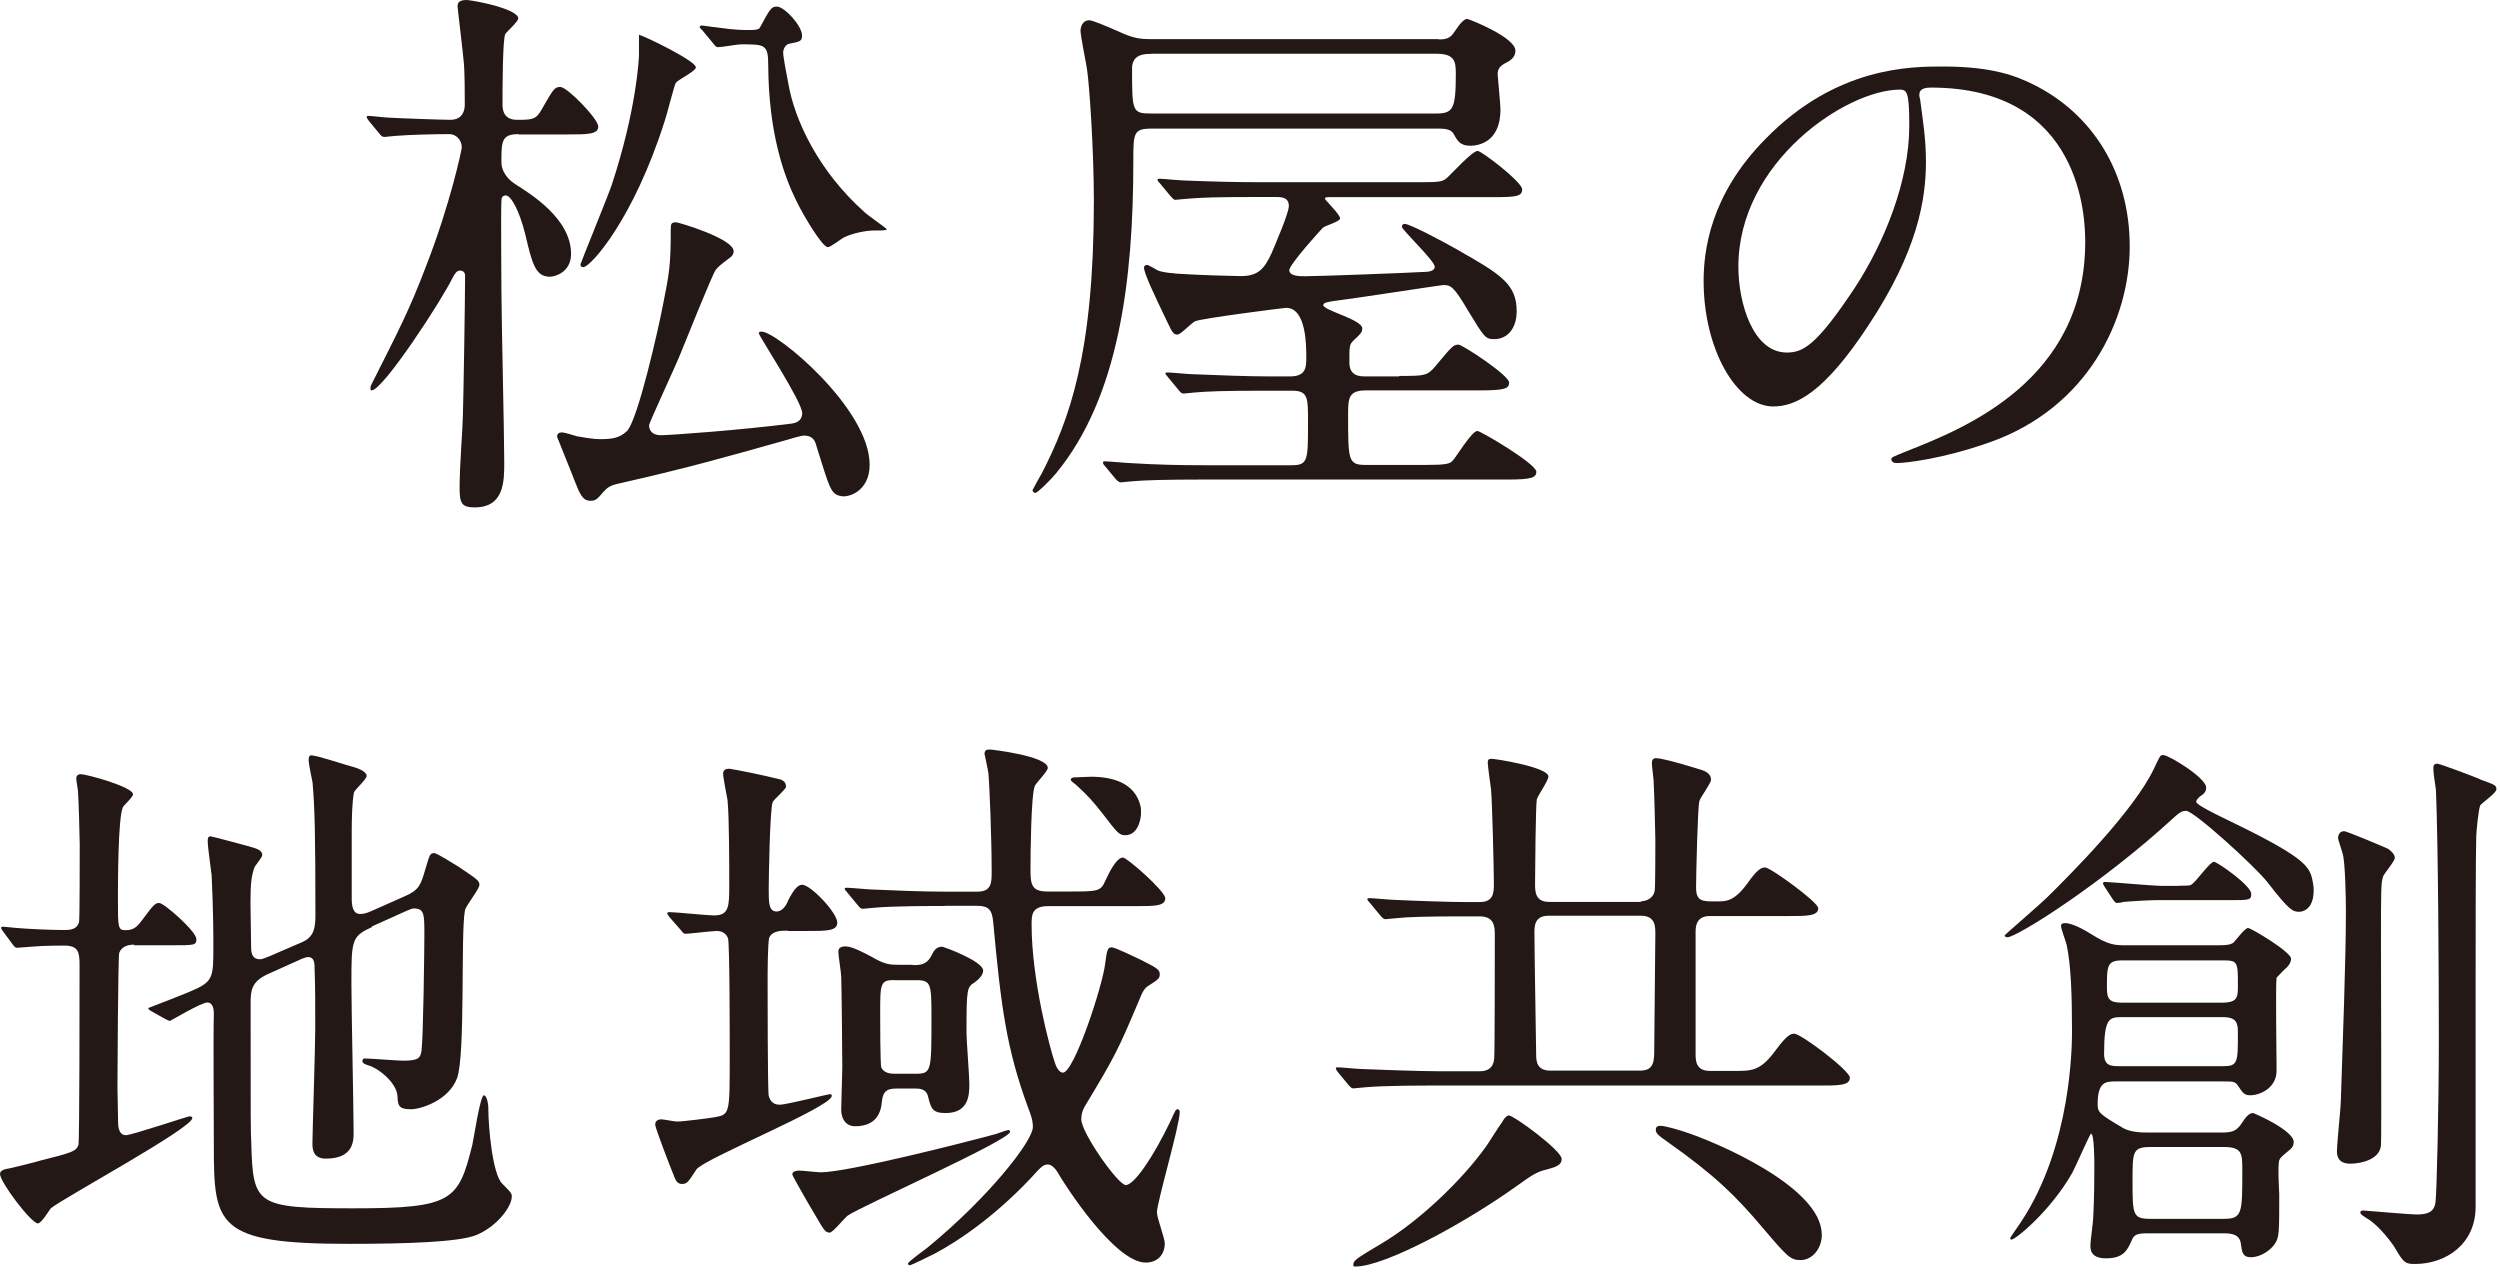 <svg width="159" height="81" viewBox="0 0 159 81" fill="none" xmlns="http://www.w3.org/2000/svg">
<path d="M32.99 8.53C31.89 8.53 31.89 8.99 31.89 10.34C31.89 10.84 32.24 11.37 32.74 11.69C33.73 12.33 36.32 13.89 36.32 16.15C36.32 17.32 35.29 17.6 34.97 17.6C34.05 17.6 33.84 16.75 33.41 14.91C33.02 13.35 32.49 12.43 32.17 12.43C31.89 12.43 31.89 12.68 31.89 12.78C31.85 13.59 31.89 17.56 31.89 18.45C31.89 20.01 32.07 27.66 32.07 29.4C32.07 30.61 32.07 32.27 30.19 32.27C29.34 32.27 29.23 31.99 29.23 30.99C29.23 29.68 29.44 27.02 29.44 26.42C29.48 25.18 29.58 18.94 29.58 17.53C29.58 17.35 29.47 17.21 29.26 17.21C29.05 17.21 28.94 17.39 28.8 17.64C28.16 18.99 24.37 24.83 23.63 24.83C23.56 24.83 23.56 24.76 23.56 24.72C23.56 24.65 23.56 24.54 23.63 24.44C25.47 20.79 26.04 19.69 27.07 17C28.66 12.93 29.37 9.49 29.37 9.38C29.37 8.88 28.98 8.53 28.59 8.53C27.6 8.53 26.04 8.57 25.19 8.64C25.08 8.64 24.55 8.71 24.45 8.71C24.31 8.71 24.24 8.64 24.13 8.5L23.46 7.69C23.367 7.57 23.32 7.487 23.32 7.44C23.32 7.37 23.39 7.37 23.43 7.37C23.61 7.37 24.53 7.48 24.71 7.48C25.28 7.52 28.15 7.62 28.64 7.62C29.45 7.62 29.56 6.98 29.56 6.66C29.56 5.99 29.56 4.5 29.49 3.9C29.45 3.37 29.1 0.53 29.1 0.39C29.1 0.11 29.28 0 29.7 0C30.44 0.07 32.96 0.6 32.96 1.17C32.96 1.38 32.22 2.02 32.14 2.16C31.96 2.41 31.96 5.95 31.96 6.66C31.96 6.98 32.03 7.62 32.88 7.62C33.8 7.62 34.09 7.62 34.44 6.98C35.18 5.7 35.25 5.53 35.64 5.53C36.07 5.53 38.05 7.55 38.05 8.05C38.05 8.55 37.34 8.55 36.17 8.55H32.98L32.99 8.53ZM51.91 28.3C51.84 28.09 51.73 27.7 51.13 27.7C50.99 27.7 50.24 27.91 50.14 27.95C45.75 29.19 43.59 29.79 39.37 30.75C38.84 30.86 38.63 31 38.38 31.28C37.99 31.74 37.88 31.85 37.56 31.85C37.06 31.85 36.89 31.46 36.53 30.54C36.42 30.22 35.43 27.81 35.43 27.78C35.43 27.57 35.57 27.5 35.75 27.5C35.89 27.5 36.57 27.71 36.71 27.75C37.13 27.82 37.7 27.93 38.16 27.93C38.83 27.93 39.37 27.89 39.86 27.43C40.57 26.76 41.91 20.73 42.16 19.42C42.58 17.33 42.66 16.83 42.66 14.6C42.66 14.21 42.7 14.14 43.01 14.14C43.15 14.14 46.66 15.17 46.66 15.98C46.66 16.16 46.55 16.3 46.45 16.37C45.78 16.87 45.71 16.94 45.53 17.15C45.32 17.4 43.55 21.83 43.26 22.54C42.98 23.25 41.28 26.9 41.28 27.04C41.28 27.47 41.6 27.68 42.02 27.68C42.59 27.68 47.05 27.36 50.35 26.94C50.92 26.87 51.02 26.51 51.02 26.27C51.02 25.56 48.26 21.35 48.26 21.2C48.26 21.09 48.37 21.09 48.44 21.09C49.4 21.09 55.31 25.98 55.31 29.56C55.31 31.26 53.93 31.69 53.43 31.54C52.83 31.4 52.76 31.04 51.91 28.32V28.3ZM44.26 4.28C44.26 4.53 43.13 5.06 42.98 5.27C42.87 5.45 42.41 7.33 42.27 7.71C40.29 13.95 37.56 16.99 37.1 16.99C36.92 16.99 36.92 16.88 36.92 16.81C36.92 16.74 38.62 12.59 38.9 11.78C40.49 6.96 40.64 3.7 40.64 3.45V2.21C41.06 2.32 44.25 3.88 44.25 4.27L44.26 4.28ZM44.68 1.94C44.54 1.8 44.5 1.76 44.5 1.73C44.5 1.66 44.57 1.62 44.64 1.62C44.71 1.62 45.38 1.73 45.49 1.73C46.09 1.8 46.59 1.91 47.65 1.91C47.86 1.91 48.25 1.91 48.32 1.77C48.99 0.53 49.06 0.42 49.42 0.42C49.88 0.42 51.01 1.63 51.01 2.26C51.01 2.61 50.9 2.65 50.16 2.79C49.95 2.86 49.81 3.11 49.81 3.36C49.81 3.61 50.06 4.95 50.13 5.27C50.52 7.61 52.04 10.87 54.98 13.49C55.19 13.7 56.4 14.52 56.4 14.59C56.4 14.66 56.01 14.66 55.59 14.66C55.06 14.66 54.17 14.84 53.64 15.12C53.5 15.19 52.83 15.72 52.65 15.72C52.3 15.72 51.09 13.7 50.63 12.74C49.85 11.15 48.89 8.45 48.86 4.2C48.86 2.82 48.68 2.82 47.12 2.82C46.91 2.82 45.92 3 45.67 3C45.53 3 45.46 2.89 45.35 2.75L44.68 1.94Z" fill="#231815"/>
<path d="M91.49 2.509C92.2 2.509 92.3 2.329 92.66 1.799C92.94 1.379 93.19 1.199 93.3 1.199C93.41 1.199 96.38 2.369 96.38 3.219C96.38 3.569 96.17 3.789 95.85 3.959C95.42 4.169 95.25 4.349 95.25 4.739C95.25 4.849 95.43 6.619 95.43 6.969C95.43 9.129 93.91 9.269 93.52 9.269C92.88 9.269 92.71 8.989 92.46 8.529C92.32 8.279 92.07 8.179 91.5 8.179H73.25C72.08 8.179 72.08 8.459 72.08 10.269C72.08 17.819 71.16 25.259 67.16 30.109C66.91 30.429 65.99 31.349 65.85 31.349C65.78 31.349 65.67 31.279 65.67 31.169C65.81 30.889 66.13 30.319 66.24 30.139C68.01 26.699 69.57 22.519 69.57 12.779C69.57 9.589 69.29 5.449 69.14 4.449C69.1 4.099 68.72 2.319 68.72 1.929C68.72 1.819 68.79 1.289 69.29 1.289C69.5 1.289 70.57 1.749 71.45 2.139C72.12 2.419 72.48 2.489 73.22 2.489H91.5L91.49 2.509ZM89.01 23.909C90.6 23.909 90.78 23.909 91.31 23.269C92.34 22.029 92.44 21.919 92.76 21.919C93.01 21.919 95.98 23.869 95.98 24.329C95.98 24.719 95.7 24.829 94.1 24.829H86.87C85.74 24.829 85.74 25.359 85.74 26.419C85.74 29.249 85.74 29.569 86.84 29.569H90.7C91.98 29.569 92.22 29.499 92.4 29.289C92.65 29.009 93.61 27.409 93.96 27.409C94.17 27.409 97.71 29.499 97.71 29.999C97.71 30.389 97.39 30.499 95.87 30.499H76.52C74.15 30.499 72.8 30.539 72.02 30.609C71.91 30.609 71.38 30.679 71.28 30.679C71.18 30.679 71.1 30.609 70.96 30.469L70.29 29.659C70.18 29.549 70.15 29.479 70.15 29.409C70.15 29.369 70.19 29.339 70.26 29.339C70.51 29.339 71.61 29.449 71.82 29.449C73.56 29.559 75.04 29.589 76.67 29.589H82.13C83.19 29.589 83.19 29.309 83.19 26.829C83.19 25.269 83.19 24.849 82.16 24.849H80.49C77.87 24.849 76.84 24.889 76.03 24.959C75.92 24.959 75.39 25.029 75.29 25.029C75.15 25.029 75.08 24.959 74.97 24.819L74.3 24.009C74.23 23.899 74.12 23.829 74.12 23.759C74.12 23.689 74.19 23.689 74.26 23.689C74.51 23.689 75.61 23.799 75.82 23.799C77.56 23.869 79.36 23.939 80.67 23.939H82.05C83.08 23.939 83.08 23.339 83.08 22.699C83.08 21.989 83.08 19.579 81.8 19.579C81.66 19.579 76.41 20.249 76.02 20.429C75.81 20.499 75.1 21.279 74.89 21.279C74.64 21.279 74.57 21.169 74.25 20.499C73.4 18.729 72.76 17.379 72.76 17.029C72.76 16.889 72.87 16.849 72.97 16.849C73.01 16.849 73.54 17.129 73.64 17.199C73.89 17.309 74.53 17.409 75.66 17.449C76.19 17.489 78.46 17.559 78.92 17.559C80.02 17.559 80.41 17.099 80.87 16.109C81.12 15.509 81.97 13.559 81.97 13.099C81.97 12.529 81.47 12.529 81.12 12.529H79.99C77.26 12.529 76.34 12.569 75.53 12.639C75.39 12.639 74.89 12.709 74.75 12.709C74.64 12.709 74.61 12.639 74.47 12.499L73.76 11.649C73.65 11.539 73.62 11.469 73.62 11.439C73.62 11.369 73.66 11.369 73.76 11.369C73.97 11.369 75.07 11.479 75.32 11.479C77.06 11.549 78.51 11.589 80.17 11.589H89.84C91.51 11.589 91.68 11.589 92 11.339C92.32 11.059 93.63 9.599 93.98 9.599C94.23 9.599 96.81 11.579 96.81 12.039C96.81 12.499 96.42 12.539 94.93 12.539H84.55C84.37 12.539 84.27 12.539 84.27 12.649C84.27 12.719 85.23 13.639 85.23 13.889C85.23 14.099 84.27 14.349 84.13 14.489C83.95 14.669 82 16.829 82 17.179C82 17.569 82.67 17.569 82.96 17.569C83.85 17.569 89.48 17.359 90.68 17.289C90.82 17.289 91.25 17.249 91.25 16.969C91.25 16.579 89.16 14.629 89.16 14.419C89.16 14.349 89.2 14.239 89.34 14.239C89.69 14.239 92.07 15.519 92.67 15.869C95.47 17.459 96.46 18.069 96.46 19.799C96.46 20.899 95.86 21.569 95.04 21.569C94.47 21.569 94.4 21.459 93.37 19.759C92.45 18.199 92.27 18.129 91.78 18.129C91.67 18.129 85.9 19.019 85.01 19.119C84.55 19.189 84.16 19.229 84.16 19.399C84.16 19.749 86.64 20.319 86.64 20.889C86.64 21.139 86.53 21.239 86.07 21.669C85.82 21.919 85.82 22.019 85.82 23.049C85.82 23.939 86.49 23.939 86.88 23.939H88.97L89.01 23.909ZM73.21 3.429C72.82 3.429 72 3.429 72 4.349C72 7.109 72 7.219 73.24 7.219H91.31C92.41 7.219 92.59 6.969 92.59 4.699C92.59 3.959 92.55 3.419 91.38 3.419H73.2L73.21 3.429Z" fill="#231815"/>
<path d="M122.07 6.08C122.07 6.19 122.14 6.33 122.14 6.47C122.28 7.6 122.49 8.74 122.49 10.3C122.49 12.671 121.96 15.97 118.84 20.68C116.01 25 114.2 25.851 112.78 25.851C110.44 25.851 108.35 22.201 108.35 17.881C108.35 16 108.74 12.421 112.28 8.84C116.78 4.23 121.53 4.23 123.58 4.23C126.8 4.23 128.29 4.87 129.29 5.36C133.12 7.24 135.45 11.03 135.45 15.671C135.45 20.311 132.79 25.941 126.52 28.14C123.51 29.201 121.17 29.451 120.64 29.451C120.5 29.451 120.29 29.41 120.29 29.201C120.29 29.09 120.36 29.061 121.25 28.701C124.93 27.25 132.62 24.201 132.62 15.38C132.62 14.001 132.48 5.57 122.81 5.57C122.1 5.57 122.07 5.85 122.07 6.07V6.08ZM110.56 16.96C110.56 19.261 111.48 22.421 113.64 22.421C114.67 22.421 115.52 21.991 117.96 18.311C119.84 15.441 121.43 11.511 121.43 8C121.43 5.87 121.29 5.7 120.83 5.7C117.46 5.7 110.56 10.271 110.56 16.971V16.96Z" fill="#231815"/>
<path d="M8.54 60.079C8.15 60.079 7.73 60.189 7.58 60.609C7.51 60.859 7.47 68.479 7.47 69.149C7.47 69.429 7.51 70.989 7.51 71.349C7.51 71.529 7.51 72.199 8.01 72.199C8.36 72.199 11.94 70.999 12.05 70.999C12.09 70.999 12.23 70.999 12.23 71.109C12.23 71.749 4.05 76.179 3.23 76.849C3.12 76.989 2.63 77.809 2.41 77.809C1.99 77.809 0 75.189 0 74.659C0 74.409 0.39 74.339 0.6 74.309C0.81 74.269 2.23 73.919 2.58 73.809C4.6 73.309 4.85 73.209 4.99 72.819C5.06 72.569 5.06 62.829 5.06 61.339C5.06 60.529 4.95 60.139 4.1 60.139C3.92 60.139 2.72 60.139 2.01 60.209C1.94 60.209 1.16 60.279 1.09 60.279C0.98 60.279 0.91 60.209 0.81 60.069L0.21 59.259C0.14 59.149 0.07 59.079 0.07 59.009C0.07 58.939 0.14 58.939 0.21 58.939C0.32 58.939 0.85 59.009 0.95 59.009C1.66 59.079 3.25 59.149 4.07 59.149C4.49 59.149 4.92 59.109 5.03 58.619C5.07 58.479 5.07 54.399 5.07 53.699C5.07 53.239 5 50.829 4.96 50.329C4.96 50.219 4.85 49.659 4.85 49.519C4.85 49.379 4.92 49.239 5.13 49.239C5.52 49.239 8.46 50.049 8.46 50.519C8.46 50.699 7.89 51.189 7.82 51.329C7.5 51.969 7.5 56.289 7.5 57.209C7.5 58.949 7.5 59.159 7.96 59.159C8.46 59.159 8.67 59.019 9.06 58.489C9.77 57.529 9.88 57.429 10.12 57.429C10.44 57.429 12.49 59.239 12.49 59.729C12.49 60.119 12.35 60.119 11 60.119H8.52L8.54 60.079ZM23.63 58.979C22.35 59.549 22.35 59.829 22.35 62.589C22.35 64.079 22.49 70.669 22.49 72.019C22.49 72.549 22.49 73.689 20.72 73.689C19.87 73.689 19.87 73.019 19.87 72.699C19.87 72.129 20.05 66.569 20.05 65.399C20.05 63.949 20.05 62.739 20.01 61.679C20.01 61.289 20.01 60.869 19.59 60.869C19.52 60.869 19.38 60.909 19.2 60.979L17 61.969C16.01 62.429 15.94 62.999 15.94 63.739C15.94 71.639 15.94 71.819 15.98 72.669C16.09 76.669 16.26 76.849 22.53 76.849C28.8 76.849 29.16 76.349 30.04 72.809C30.15 72.309 30.54 69.659 30.78 69.659C30.92 69.659 31.06 70.049 31.06 70.579C31.06 71.609 31.31 74.689 31.95 75.289C32.48 75.819 32.55 75.889 32.55 76.099C32.55 76.739 31.63 77.979 30.32 78.539C29.22 78.999 25.89 79.109 22.17 79.109C13.81 79.109 13.6 77.939 13.6 72.939C13.6 71.589 13.56 65.679 13.6 64.469C13.6 64.219 13.56 63.759 13.18 63.759C12.8 63.759 10.84 64.929 10.81 64.929C10.74 64.929 10.7 64.889 10.53 64.819L9.64 64.319C9.5 64.249 9.43 64.179 9.43 64.109C10.28 63.789 11.52 63.299 12.05 63.079C13.57 62.439 13.57 62.229 13.57 60.169C13.57 59.569 13.57 58.009 13.46 55.669C13.42 55.319 13.21 53.829 13.21 53.539C13.21 53.359 13.21 53.189 13.39 53.189C13.46 53.189 15.59 53.759 15.69 53.789C16.36 53.969 16.68 54.069 16.68 54.389C16.68 54.529 16.22 55.059 16.18 55.169C16 55.699 15.93 56.129 15.93 57.399C15.93 57.829 15.97 59.769 15.97 60.199C15.97 60.629 16.04 61.009 16.54 61.009C16.65 61.009 16.75 60.969 17.11 60.829L19.24 59.909C20.02 59.559 20.06 58.919 20.06 58.139C20.06 53.109 20.02 51.439 19.88 49.779C19.84 49.569 19.63 48.579 19.63 48.359C19.63 48.219 19.63 48.039 19.81 48.039C20.16 48.039 22.15 48.709 22.47 48.779C22.97 48.919 23.32 49.129 23.32 49.349C23.32 49.569 22.54 50.239 22.51 50.409C22.4 51.009 22.37 51.969 22.37 52.849V57.139C22.37 57.529 22.41 58.129 22.9 58.129C23.11 58.129 23.29 58.089 23.61 57.949L25.77 56.989C26.66 56.599 26.76 56.279 27.05 55.289C27.33 54.369 27.33 54.259 27.62 54.259C27.8 54.259 28.83 54.929 29.14 55.109C30.34 55.919 30.49 55.999 30.49 56.279C30.49 56.559 29.6 57.629 29.57 57.909C29.29 59.329 29.61 67.089 29.07 68.569C28.54 69.989 26.77 70.549 26.13 70.549C25.31 70.549 25.31 70.269 25.28 69.699C25.21 68.849 24.07 67.929 23.4 67.749C23.29 67.709 23.05 67.639 23.05 67.499C23.05 67.359 23.12 67.319 23.19 67.319C23.58 67.319 25.28 67.459 25.64 67.459C26.63 67.459 26.74 67.279 26.81 66.819C26.92 66.009 26.99 60.369 26.99 59.449C26.99 58.139 26.99 57.779 26.32 57.779C26.21 57.779 26.11 57.819 25.79 57.959L23.66 58.919L23.63 58.979Z" fill="#231815"/>
<path d="M50.1 59.19C49.67 59.19 49.14 59.19 48.93 59.62C48.82 59.9 48.82 62.03 48.82 62.53C48.82 62.99 48.82 69.37 48.89 69.69C48.96 69.94 49.1 70.26 49.6 70.26C49.99 70.26 52.65 69.59 52.79 69.59C52.9 69.59 52.9 69.66 52.9 69.7C52.9 70.41 44.75 73.7 44.29 74.38C43.76 75.2 43.69 75.3 43.37 75.3C43.05 75.3 42.95 75.02 42.84 74.73C42.66 74.31 41.67 71.72 41.67 71.54C41.67 71.29 41.85 71.19 42.06 71.19C42.2 71.19 42.91 71.33 43.05 71.33C43.47 71.33 45.07 71.12 45.49 71.05C46.41 70.87 46.41 70.84 46.41 67.22C46.41 65.94 46.41 59.96 46.3 59.67C46.19 59.39 45.95 59.21 45.59 59.21C45.27 59.21 43.82 59.39 43.61 59.39C43.47 59.39 43.4 59.28 43.29 59.14L42.58 58.33C42.51 58.22 42.44 58.15 42.44 58.08C42.44 58.01 42.55 58.01 42.55 58.01C42.97 58.01 44.96 58.22 45.42 58.22C46.38 58.22 46.38 57.62 46.38 56.27C46.38 55.14 46.38 51.91 46.27 50.88C46.23 50.63 45.99 49.46 45.99 49.21C45.99 48.96 46.17 48.89 46.38 48.89C46.88 48.96 48.58 49.31 49.46 49.53C49.64 49.57 49.99 49.64 49.99 50.03C49.99 50.21 49.21 50.84 49.14 51.02C48.96 51.48 48.89 56.02 48.89 56.55C48.89 57.4 48.89 57.97 49.39 57.97C49.78 57.97 50.03 57.54 50.13 57.26C50.24 57.08 50.59 56.27 51.02 56.27C51.55 56.27 53.25 58.04 53.25 58.68C53.25 59.21 52.58 59.21 51.34 59.21H50.1V59.19ZM52.76 78.39C52.48 78.39 52.41 78.25 51.77 77.15C51.59 76.87 50.39 74.78 50.39 74.7C50.39 74.49 50.67 74.45 50.81 74.45C51.06 74.45 52.02 74.56 52.19 74.56C53.89 74.56 61.3 72.68 63.35 72.12C63.49 72.08 64.02 71.87 64.13 71.87C64.2 71.87 64.24 71.91 64.24 71.98C64.24 72.51 54.89 76.66 53.93 77.3C53.72 77.44 52.97 78.4 52.76 78.4V78.39ZM58.04 61.38C58.5 61.38 58.93 61.38 59.24 60.78C59.38 60.46 59.56 60.21 59.91 60.21C60.02 60.21 62.53 61.13 62.53 61.73C62.53 62.05 62.18 62.33 62 62.47C61.5 62.79 61.47 62.82 61.47 65.69C61.47 66.19 61.65 68.42 61.65 68.95C61.65 69.66 61.61 70.79 60.13 70.79C59.28 70.79 59.21 70.47 59.03 69.76C58.92 69.23 58.46 69.23 58.18 69.23H57.01C56.3 69.23 56.16 69.51 56.09 70.04C56.05 70.5 55.91 71.63 54.39 71.63C53.75 71.63 53.5 71.1 53.5 70.57C53.5 70.18 53.57 68.3 53.57 67.91C53.57 67.27 53.53 62.77 53.5 62.1C53.5 61.89 53.32 60.79 53.32 60.54C53.32 60.36 53.39 60.19 53.78 60.19C54.2 60.19 54.98 60.61 55.45 60.86C56.3 61.36 56.62 61.36 57.19 61.36H58.04V61.38ZM60.09 57.62C59.27 57.62 56.87 57.62 55.63 57.73C55.49 57.73 54.99 57.8 54.89 57.8C54.75 57.8 54.68 57.73 54.57 57.59L53.9 56.78C53.83 56.67 53.72 56.6 53.72 56.53C53.72 56.49 53.76 56.46 53.86 56.46C54.11 56.46 55.21 56.57 55.42 56.57C57.05 56.64 58.61 56.71 60.27 56.71H62.15C63.07 56.71 63.07 56.14 63.07 55.43C63.07 53.27 62.93 49.83 62.86 49.16C62.82 48.88 62.65 48.13 62.61 47.92C62.65 47.71 62.72 47.67 62.96 47.67C63.1 47.67 66.64 48.09 66.64 48.84C66.64 49.05 65.93 49.76 65.82 49.97C65.57 50.5 65.54 54.43 65.54 55.18C65.54 56.17 65.54 56.7 66.6 56.7H67.95C69.79 56.7 70.01 56.7 70.29 56.03C70.54 55.5 71 54.54 71.42 54.54C71.67 54.54 74.11 56.67 74.11 57.13C74.11 57.63 73.44 57.63 72.2 57.63H66.67C65.61 57.63 65.61 58.2 65.61 58.8C65.61 62.34 66.78 66.7 67.1 67.62C67.17 67.83 67.35 68.22 67.6 68.22C68.31 68.22 70.12 62.73 70.29 61.28C70.4 60.36 70.47 60.25 70.71 60.25C70.92 60.25 72.23 60.89 72.59 61.06C73.62 61.59 73.76 61.66 73.76 61.98C73.76 62.23 73.65 62.3 73.05 62.69C72.8 62.83 72.66 63.08 72.45 63.61C71.1 66.8 70.93 67.15 69.05 70.27C68.94 70.45 68.77 70.73 68.77 71.19C68.77 72.04 71.11 75.37 71.6 75.37C72.13 75.37 73.34 73.6 74.43 71.33C74.75 70.62 74.78 70.55 74.89 70.55C75.03 70.55 75.03 70.69 75.03 70.73C75.03 71.58 73.58 76.47 73.58 77.11C73.58 77.43 74.08 78.78 74.08 79.06C74.08 79.84 73.58 80.3 72.87 80.3C70.89 80.3 67.7 75.34 67.24 74.52C67.13 74.34 66.89 74.06 66.64 74.06C66.36 74.06 66.18 74.27 66 74.45C63.55 77.18 61 78.91 59.45 79.73C59.24 79.84 57.96 80.47 57.86 80.47C57.79 80.47 57.75 80.43 57.75 80.36C57.75 80.25 58.78 79.51 58.96 79.37C62.86 76.18 65.69 72.57 65.69 71.68C65.69 71.26 65.58 70.94 65.37 70.4C64.02 66.71 63.67 64.09 63.17 58.67C63.1 57.82 62.85 57.61 62.11 57.61H60.09V57.62ZM56.9 62.33C55.98 62.33 55.98 62.54 55.98 64.46C55.98 64.78 55.98 67.72 56.05 67.9C56.23 68.25 56.62 68.29 56.9 68.29H58.25C59.24 68.29 59.24 68.11 59.24 64.82C59.24 62.59 59.24 62.34 58.28 62.34H56.9V62.33ZM71.57 53.12C71.18 53.12 71.07 52.98 70.12 51.74C69.48 50.93 69.2 50.61 68.42 49.9C68.35 49.86 68.1 49.65 68.1 49.62C68.1 49.48 68.21 49.44 68.35 49.44C68.49 49.44 69.24 49.4 69.38 49.4C70.83 49.4 72.18 49.83 72.53 51.24C72.67 51.77 72.49 53.12 71.57 53.12Z" fill="#231815"/>
<path d="M104.35 57.321C104.78 57.321 105.17 57.071 105.24 56.651C105.28 56.471 105.28 53.961 105.28 53.391C105.28 53.001 105.21 50.341 105.17 49.671C105.17 49.531 105.06 48.751 105.06 48.571C105.06 48.461 105.06 48.221 105.31 48.221C105.63 48.221 106.48 48.431 107.97 48.891C108.36 49.001 108.82 49.141 108.82 49.601C108.82 49.811 108.15 50.701 108.08 50.951C107.97 51.301 107.87 55.801 107.87 56.441C107.87 57.331 108.26 57.331 109.15 57.331C109.79 57.331 110.28 57.331 111.1 56.231C111.77 55.271 112.02 55.171 112.27 55.171C112.59 55.171 115.64 57.371 115.64 57.761C115.64 58.261 114.93 58.261 113.73 58.261H108.73C107.84 58.261 107.84 59.001 107.84 59.291V67.011C107.84 67.441 107.84 68.111 108.76 68.111H110.32C111.45 68.111 111.99 68.111 112.98 66.731C113.62 65.881 113.87 65.741 114.11 65.741C114.54 65.741 117.65 68.081 117.65 68.541C117.65 69.041 116.94 69.041 115.74 69.041H91.29C90.44 69.041 88.07 69.041 86.83 69.151C86.72 69.151 86.19 69.221 86.09 69.221C85.95 69.221 85.91 69.151 85.77 69.011L85.1 68.201C85.007 68.081 84.96 67.997 84.96 67.951C84.96 67.881 85.03 67.881 85.07 67.881C85.28 67.881 86.38 67.991 86.63 67.991C87.66 68.031 90.21 68.131 91.48 68.131H94.14C94.6 68.131 94.99 67.921 95.03 67.321C95.07 67.211 95.07 60.131 95.07 59.451C95.07 58.921 95.03 58.281 94.11 58.281H93.05C90.71 58.281 89.51 58.321 88.87 58.391C88.76 58.391 88.23 58.461 88.13 58.461C87.99 58.461 87.95 58.391 87.81 58.251L87.14 57.441C87.03 57.301 86.96 57.261 86.96 57.191C86.96 57.121 87.07 57.121 87.1 57.121C87.31 57.121 88.45 57.231 88.69 57.231C90.14 57.301 92.23 57.371 93.23 57.371H94.12C95.01 57.371 95.01 56.731 95.01 56.201C95.01 55.211 94.9 50.921 94.83 50.211C94.79 49.961 94.62 48.651 94.62 48.511C94.62 48.301 94.69 48.261 94.87 48.261C95.12 48.261 98.48 48.791 98.48 49.391C98.48 49.641 97.81 50.591 97.74 50.841C97.67 51.191 97.63 55.521 97.63 56.191C97.63 56.691 97.63 57.361 98.52 57.361H104.4L104.35 57.321ZM99.32 73.721C99.32 74.151 98.82 74.251 98.33 74.391C97.87 74.501 97.55 74.641 96.63 75.311C93.26 77.751 88.09 80.551 86.21 80.551C86.1 80.551 86.07 80.551 86.07 80.441C86.07 80.161 86.25 80.051 87.91 79.061C90.18 77.711 92.94 75.131 94.53 72.891C94.71 72.641 95.2 71.831 95.56 71.331C95.63 71.191 95.77 70.981 95.95 70.941C96.23 70.901 99.32 73.171 99.32 73.701V73.721ZM104.32 68.091C105.21 68.091 105.21 67.451 105.21 66.711C105.21 65.681 105.28 60.541 105.28 59.411C105.28 58.911 105.28 58.241 104.36 58.241H98.48C97.59 58.241 97.59 58.911 97.59 59.341C97.59 60.581 97.7 66.641 97.7 67.061C97.7 67.411 97.7 68.091 98.59 68.091H104.33H104.32ZM115.87 78.511C115.87 79.401 115.27 80.141 114.52 80.141C113.88 80.141 113.7 79.961 112.11 78.091C110.41 76.071 109.03 74.721 106.12 72.671C105.41 72.171 105.31 72.071 105.31 71.851C105.31 71.671 105.42 71.601 105.59 71.601C105.91 71.601 106.72 71.851 107.04 71.951C109.27 72.661 115.86 75.531 115.86 78.501L115.87 78.511Z" fill="#231815"/>
<path d="M147.15 56.609C147.15 57.889 146.41 57.989 146.23 57.989C145.84 57.989 145.63 57.95 144.21 56.109C143.4 55.08 139.53 51.569 139.04 51.569C138.76 51.569 138.58 51.709 138.3 51.959C133.69 56.209 128.27 59.609 127.67 59.609C127.6 59.609 127.49 59.569 127.49 59.499C127.49 59.459 129.79 57.48 130.18 57.09C131.77 55.529 135.71 51.559 136.98 48.91C137.37 48.099 137.37 48.02 137.58 48.02C137.93 48.02 140.31 49.469 140.31 50.08C140.31 50.359 140.2 50.469 139.89 50.679C139.85 50.719 139.68 50.859 139.68 50.999C139.68 51.179 140.92 51.779 141.2 51.919C146.51 54.469 146.9 55.039 147.08 56.029C147.12 56.209 147.15 56.419 147.15 56.599V56.609ZM136.7 78.439C135.96 78.439 135.74 78.48 135.57 78.9C135.29 79.54 135.04 80.029 133.94 80.029C132.95 80.029 132.95 79.46 132.95 79.18C132.95 78.93 133.13 77.689 133.13 77.409C133.2 76.169 133.2 74.609 133.2 74.189C133.2 73.87 133.2 72.1 132.99 72.1C132.92 72.1 132 74.23 131.78 74.62C130.43 76.99 128.2 78.84 127.92 78.84C127.88 78.84 127.85 78.799 127.85 78.73C127.85 78.73 128.27 78.09 128.52 77.74C131.78 72.85 131.78 66.37 131.78 65.549C131.78 63.249 131.71 61.3 131.43 60.059C131.39 59.88 131.08 59.069 131.08 58.889C131.08 58.749 131.19 58.709 131.36 58.709C131.57 58.709 132.1 58.849 132.95 59.38C134.08 60.09 134.44 60.12 135.22 60.12H141.1C141.63 60.12 141.88 60.08 142.06 59.94C142.2 59.8 142.77 59.02 142.98 59.02C143.16 59.02 145.71 60.539 145.71 60.969C145.71 61.219 145.57 61.389 145.43 61.539C145.32 61.609 144.97 61.999 144.79 62.179C144.72 62.679 144.79 67.139 144.79 68.1C144.79 69.2 143.73 69.659 143.12 69.659C142.77 69.659 142.66 69.549 142.34 69.059C142.16 68.779 142.02 68.779 141.38 68.779H134.58C133.94 68.779 133.41 68.779 133.41 70.23C133.41 70.76 133.55 70.87 135.04 71.749C135.54 72.029 136.28 72.029 136.63 72.029H141.27C141.94 72.029 142.23 71.96 142.58 71.43C142.83 71.04 143.04 70.79 143.29 70.79C143.36 70.79 145.88 71.889 145.88 72.629C145.88 72.809 145.81 72.98 145.67 73.09C145.07 73.59 145 73.659 144.96 73.799C144.85 74.12 144.96 75.889 144.96 75.96C144.96 78.4 144.96 78.689 144.68 79.109C144.4 79.529 143.76 79.96 143.16 79.96C142.63 79.96 142.59 79.639 142.52 79.109C142.45 78.469 141.85 78.439 141.42 78.439H136.71H136.7ZM138.61 56.33C139.25 56.33 139.32 56.33 139.46 56.19C139.71 56.01 140.56 54.809 140.81 54.809C140.99 54.809 143.18 56.3 143.18 56.859C143.18 57.249 143.04 57.249 141.83 57.249H137.15C136.69 57.249 135.48 57.319 135.06 57.359C134.99 57.4 134.67 57.429 134.64 57.429C134.53 57.429 134.5 57.359 134.39 57.219L133.86 56.41C133.787 56.289 133.75 56.219 133.75 56.2C133.75 56.13 133.79 56.09 133.86 56.09C134.18 56.09 136.91 56.34 137.47 56.34H138.6L138.61 56.33ZM141.37 67.809C142.33 67.809 142.33 67.6 142.33 65.68C142.33 65.079 142.26 64.689 141.37 64.689H134.99C134.14 64.689 133.82 64.73 133.82 67.029C133.82 67.769 134.24 67.809 134.78 67.809H141.37ZM141.3 63.77C142.33 63.77 142.33 63.419 142.33 62.669C142.33 61.179 142.33 61.08 141.37 61.08H134.99C134 61.08 134 61.429 134 62.849C134 63.59 134.21 63.77 134.99 63.77H141.3ZM136.8 72.95C135.63 72.95 135.63 73.23 135.63 75.079C135.63 77.279 135.63 77.519 136.8 77.519H141.41C142.61 77.519 142.61 77.2 142.61 74.439C142.61 73.379 142.61 72.95 141.44 72.95H136.8ZM149.06 52.859C149.27 52.859 151.68 53.889 151.89 53.989C152.03 54.099 152.31 54.309 152.31 54.559C152.31 54.77 151.64 55.55 151.57 55.73C151.43 56.16 151.43 56.51 151.43 60.05C151.43 62.069 151.47 72.45 151.43 72.84C151.36 73.73 150.19 74.01 149.48 74.01C148.7 74.01 148.63 73.51 148.63 73.23C148.63 72.7 148.88 70.4 148.88 69.939C148.99 66.54 149.2 61.05 149.2 57.929C149.2 57.219 149.16 54.809 148.99 54.279C148.71 53.389 148.67 53.289 148.71 53.219C148.75 52.969 148.89 52.87 149.06 52.87V52.859ZM155.01 48.569C155.15 48.569 157.45 49.419 157.81 49.599C158.7 49.919 158.77 49.95 158.77 50.2C158.77 50.45 157.85 51.05 157.74 51.23C157.63 51.48 157.49 52.929 157.49 53.209C157.45 54.309 157.45 59.98 157.45 62.389V76.74C157.45 79.15 155.54 80.389 153.59 80.389C152.99 80.389 152.88 80.32 152.38 79.469C152.2 79.12 151.28 77.909 150.54 77.49C150.15 77.24 150.12 77.21 150.12 77.1C150.12 76.99 150.26 76.99 150.33 76.99C150.44 76.99 153.2 77.24 153.73 77.24C154.37 77.24 154.83 77.1 154.9 76.43C154.97 75.969 155.11 70.48 155.11 66.079C155.11 62.15 155.07 53.859 154.93 50.349C154.93 50.069 154.68 48.9 154.79 48.679C154.83 48.609 154.9 48.569 155 48.569H155.01Z" fill="#231815"/>
</svg>
